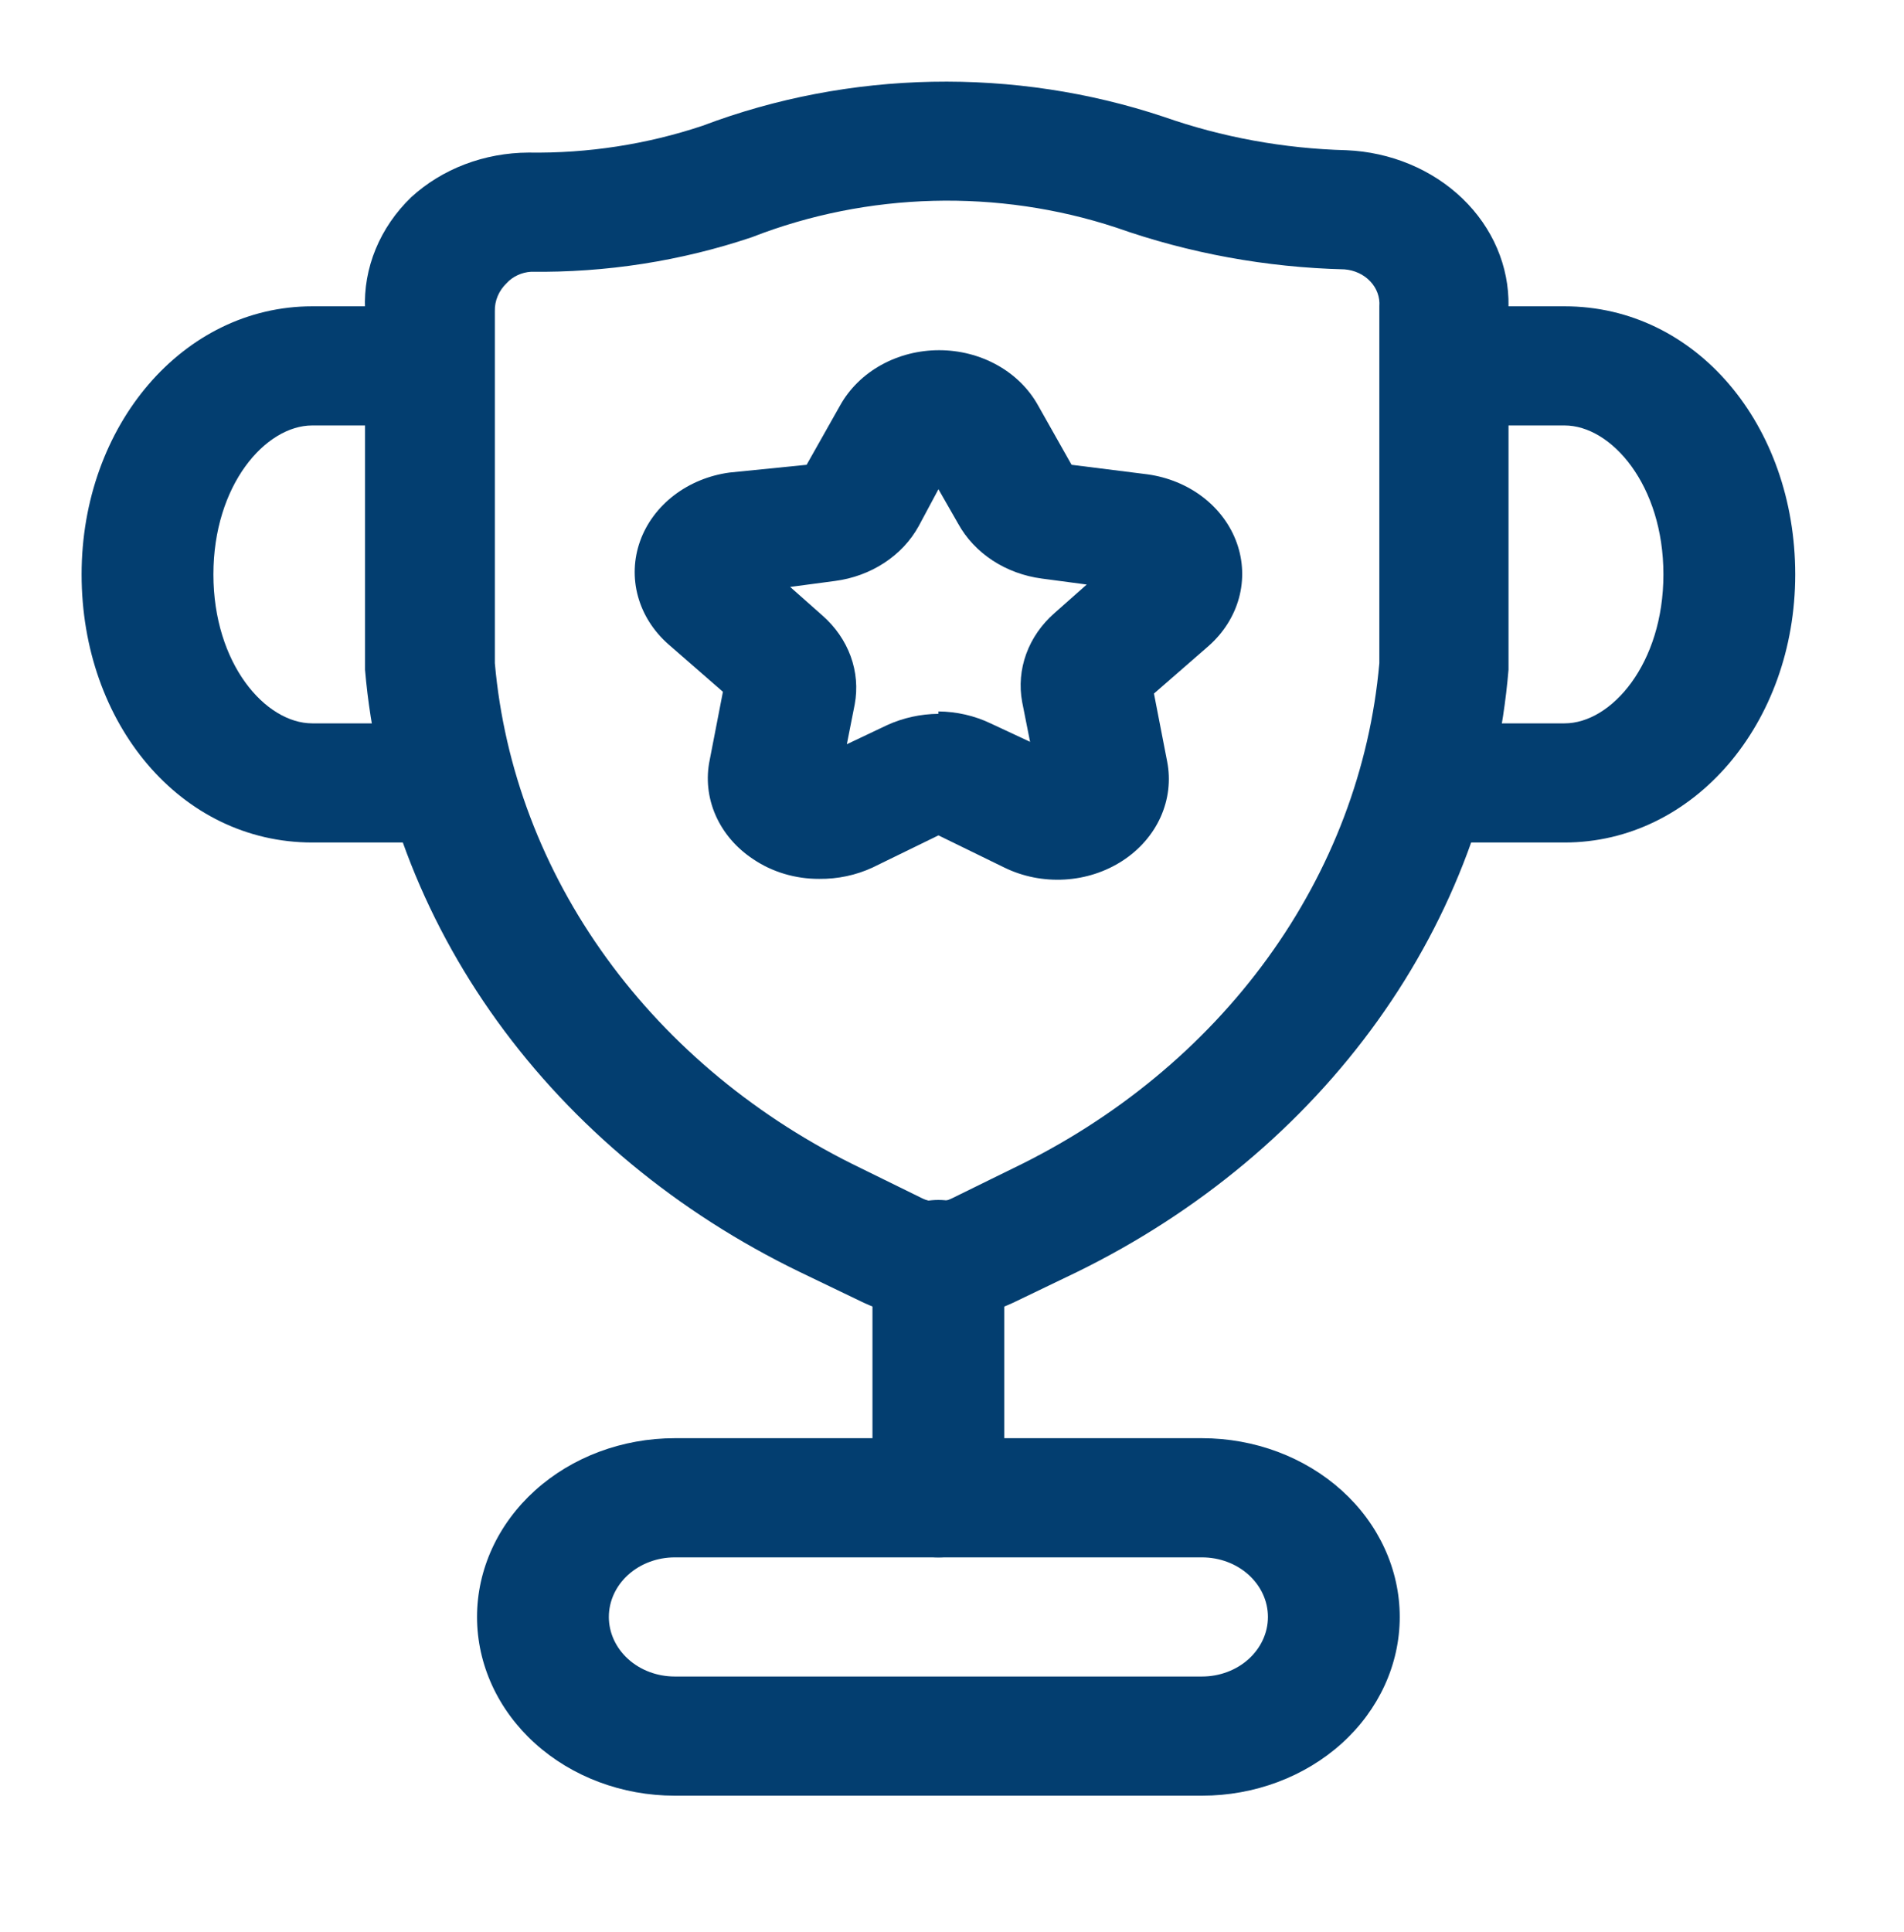 <svg width="70" height="71" viewBox="0 0 70 71" fill="none" xmlns="http://www.w3.org/2000/svg">
<path d="M34.501 48.483C33.502 48.482 32.52 48.256 31.641 47.826L29.412 46.754C24.905 44.573 21.077 41.402 18.282 37.533C15.488 33.664 13.815 29.222 13.42 24.615C13.42 23.958 13.42 23.279 13.42 22.622V11.367C13.387 10.614 13.52 9.862 13.811 9.155C14.102 8.448 14.546 7.801 15.116 7.25C15.679 6.733 16.351 6.321 17.091 6.039C17.831 5.758 18.626 5.611 19.429 5.608C21.611 5.641 23.78 5.306 25.826 4.623C31.23 2.579 37.291 2.462 42.787 4.294C44.931 5.046 47.201 5.461 49.499 5.521C51.123 5.589 52.654 6.226 53.767 7.297C54.88 8.368 55.487 9.789 55.46 11.258V22.622V24.615C55.077 29.211 53.423 33.646 50.65 37.514C47.877 41.382 44.074 44.559 39.589 46.754L37.36 47.826C36.482 48.256 35.499 48.482 34.501 48.483ZM19.526 9.988C19.353 9.999 19.185 10.041 19.031 10.113C18.877 10.184 18.74 10.283 18.63 10.404C18.34 10.681 18.183 11.051 18.193 11.433V22.688V24.374C18.535 28.242 19.948 31.971 22.302 35.216C24.656 38.461 27.876 41.118 31.666 42.943L33.895 44.038C34.065 44.124 34.257 44.17 34.452 44.17C34.647 44.17 34.839 44.124 35.009 44.038L37.239 42.943C41.028 41.118 44.248 38.461 46.602 35.216C48.957 31.971 50.37 28.242 50.711 24.374C50.711 23.827 50.711 23.258 50.711 22.688V11.258C50.738 10.924 50.618 10.595 50.377 10.34C50.137 10.086 49.795 9.928 49.427 9.9C46.555 9.829 43.719 9.311 41.043 8.367C36.691 6.932 31.896 7.058 27.643 8.718C25.041 9.595 22.279 10.025 19.502 9.988H19.526Z" fill="#033E70"/>
<path d="M34.499 57.24C33.857 57.24 33.24 57.009 32.786 56.599C32.331 56.188 32.076 55.631 32.076 55.05V46.291C32.076 45.711 32.331 45.154 32.786 44.743C33.24 44.332 33.857 44.102 34.499 44.102C35.142 44.102 35.758 44.332 36.213 44.743C36.667 45.154 36.922 45.711 36.922 46.291V55.05C36.922 55.631 36.667 56.188 36.213 56.599C35.758 57.009 35.142 57.24 34.499 57.24Z" fill="#033E70"/>
<path d="M44.192 65.998H24.807C22.879 65.998 21.03 65.306 19.667 64.074C18.304 62.842 17.538 61.171 17.538 59.429C17.538 57.686 18.304 56.015 19.667 54.783C21.03 53.551 22.879 52.859 24.807 52.859H44.192C46.12 52.859 47.968 53.551 49.332 54.783C50.695 56.015 51.461 57.686 51.461 59.429C51.461 61.171 50.695 62.842 49.332 64.074C47.968 65.306 46.12 65.998 44.192 65.998ZM24.807 57.239C24.165 57.239 23.548 57.47 23.094 57.88C22.64 58.291 22.384 58.848 22.384 59.429C22.384 60.009 22.64 60.566 23.094 60.977C23.548 61.388 24.165 61.618 24.807 61.618H44.192C44.834 61.618 45.451 61.388 45.905 60.977C46.359 60.566 46.615 60.009 46.615 59.429C46.615 58.848 46.359 58.291 45.905 57.88C45.451 57.47 44.834 57.239 44.192 57.239H24.807Z" fill="#033E70"/>
<path d="M15.115 30.965H11.481C6.635 30.965 3 26.586 3 21.112C3 15.637 6.732 11.258 11.481 11.258H15.115C15.758 11.258 16.374 11.489 16.829 11.899C17.283 12.31 17.538 12.867 17.538 13.448C17.538 14.028 17.283 14.585 16.829 14.996C16.374 15.407 15.758 15.637 15.115 15.637H11.481C9.76 15.637 7.846 17.827 7.846 21.112C7.846 24.396 9.76 26.586 11.481 26.586H15.115C15.758 26.586 16.374 26.817 16.829 27.227C17.283 27.638 17.538 28.195 17.538 28.776C17.538 29.357 17.283 29.913 16.829 30.324C16.374 30.735 15.758 30.965 15.115 30.965Z" fill="#033E70"/>
<path d="M57.52 30.965H53.886C53.243 30.965 52.627 30.735 52.173 30.324C51.718 29.913 51.463 29.357 51.463 28.776C51.463 28.195 51.718 27.638 52.173 27.227C52.627 26.817 53.243 26.586 53.886 26.586H57.52C59.241 26.586 61.155 24.396 61.155 21.112C61.155 17.827 59.241 15.637 57.52 15.637H53.886C53.243 15.637 52.627 15.407 52.173 14.996C51.718 14.585 51.463 14.028 51.463 13.448C51.463 12.867 51.718 12.31 52.173 11.899C52.627 11.489 53.243 11.258 53.886 11.258H57.52C62.367 11.258 66.001 15.637 66.001 21.112C66.001 26.586 62.27 30.965 57.52 30.965Z" fill="#033E70"/>
<path d="M30.116 32.302C29.243 32.305 28.392 32.051 27.693 31.579C27.071 31.169 26.59 30.607 26.307 29.96C26.024 29.313 25.95 28.606 26.094 27.922L26.578 25.426L24.567 23.674C24.022 23.193 23.637 22.584 23.454 21.915C23.271 21.247 23.298 20.545 23.532 19.89C23.766 19.235 24.198 18.651 24.779 18.206C25.36 17.76 26.067 17.47 26.82 17.368L29.655 17.083L30.891 14.893C31.231 14.285 31.75 13.774 32.392 13.417C33.033 13.06 33.772 12.871 34.526 12.871C35.279 12.871 36.018 13.06 36.66 13.417C37.302 13.774 37.821 14.285 38.16 14.893L39.396 17.083L42.183 17.433C42.936 17.536 43.643 17.826 44.224 18.271C44.805 18.717 45.237 19.3 45.471 19.956C45.705 20.611 45.732 21.312 45.55 21.981C45.367 22.649 44.981 23.259 44.436 23.74L42.425 25.491L42.91 27.988C43.044 28.674 42.961 29.379 42.672 30.025C42.382 30.67 41.897 31.228 41.271 31.635C40.646 32.042 39.907 32.282 39.138 32.326C38.369 32.37 37.602 32.218 36.925 31.886L34.502 30.703L32.078 31.886C31.472 32.167 30.798 32.31 30.116 32.302ZM34.502 26.148C35.169 26.154 35.826 26.304 36.416 26.586L37.87 27.265L37.579 25.798C37.47 25.208 37.522 24.603 37.728 24.035C37.935 23.466 38.291 22.952 38.766 22.535L39.953 21.484L38.306 21.265C37.651 21.179 37.029 20.951 36.493 20.6C35.957 20.249 35.523 19.786 35.228 19.251L34.502 17.981L33.775 19.338C33.48 19.874 33.046 20.337 32.51 20.688C31.974 21.039 31.352 21.267 30.697 21.353L29.05 21.572L30.237 22.623C30.712 23.04 31.068 23.554 31.275 24.122C31.482 24.691 31.533 25.296 31.424 25.886L31.134 27.353L32.612 26.652C33.198 26.384 33.845 26.241 34.502 26.236V26.148Z" fill="#033E70"/>
</svg>
